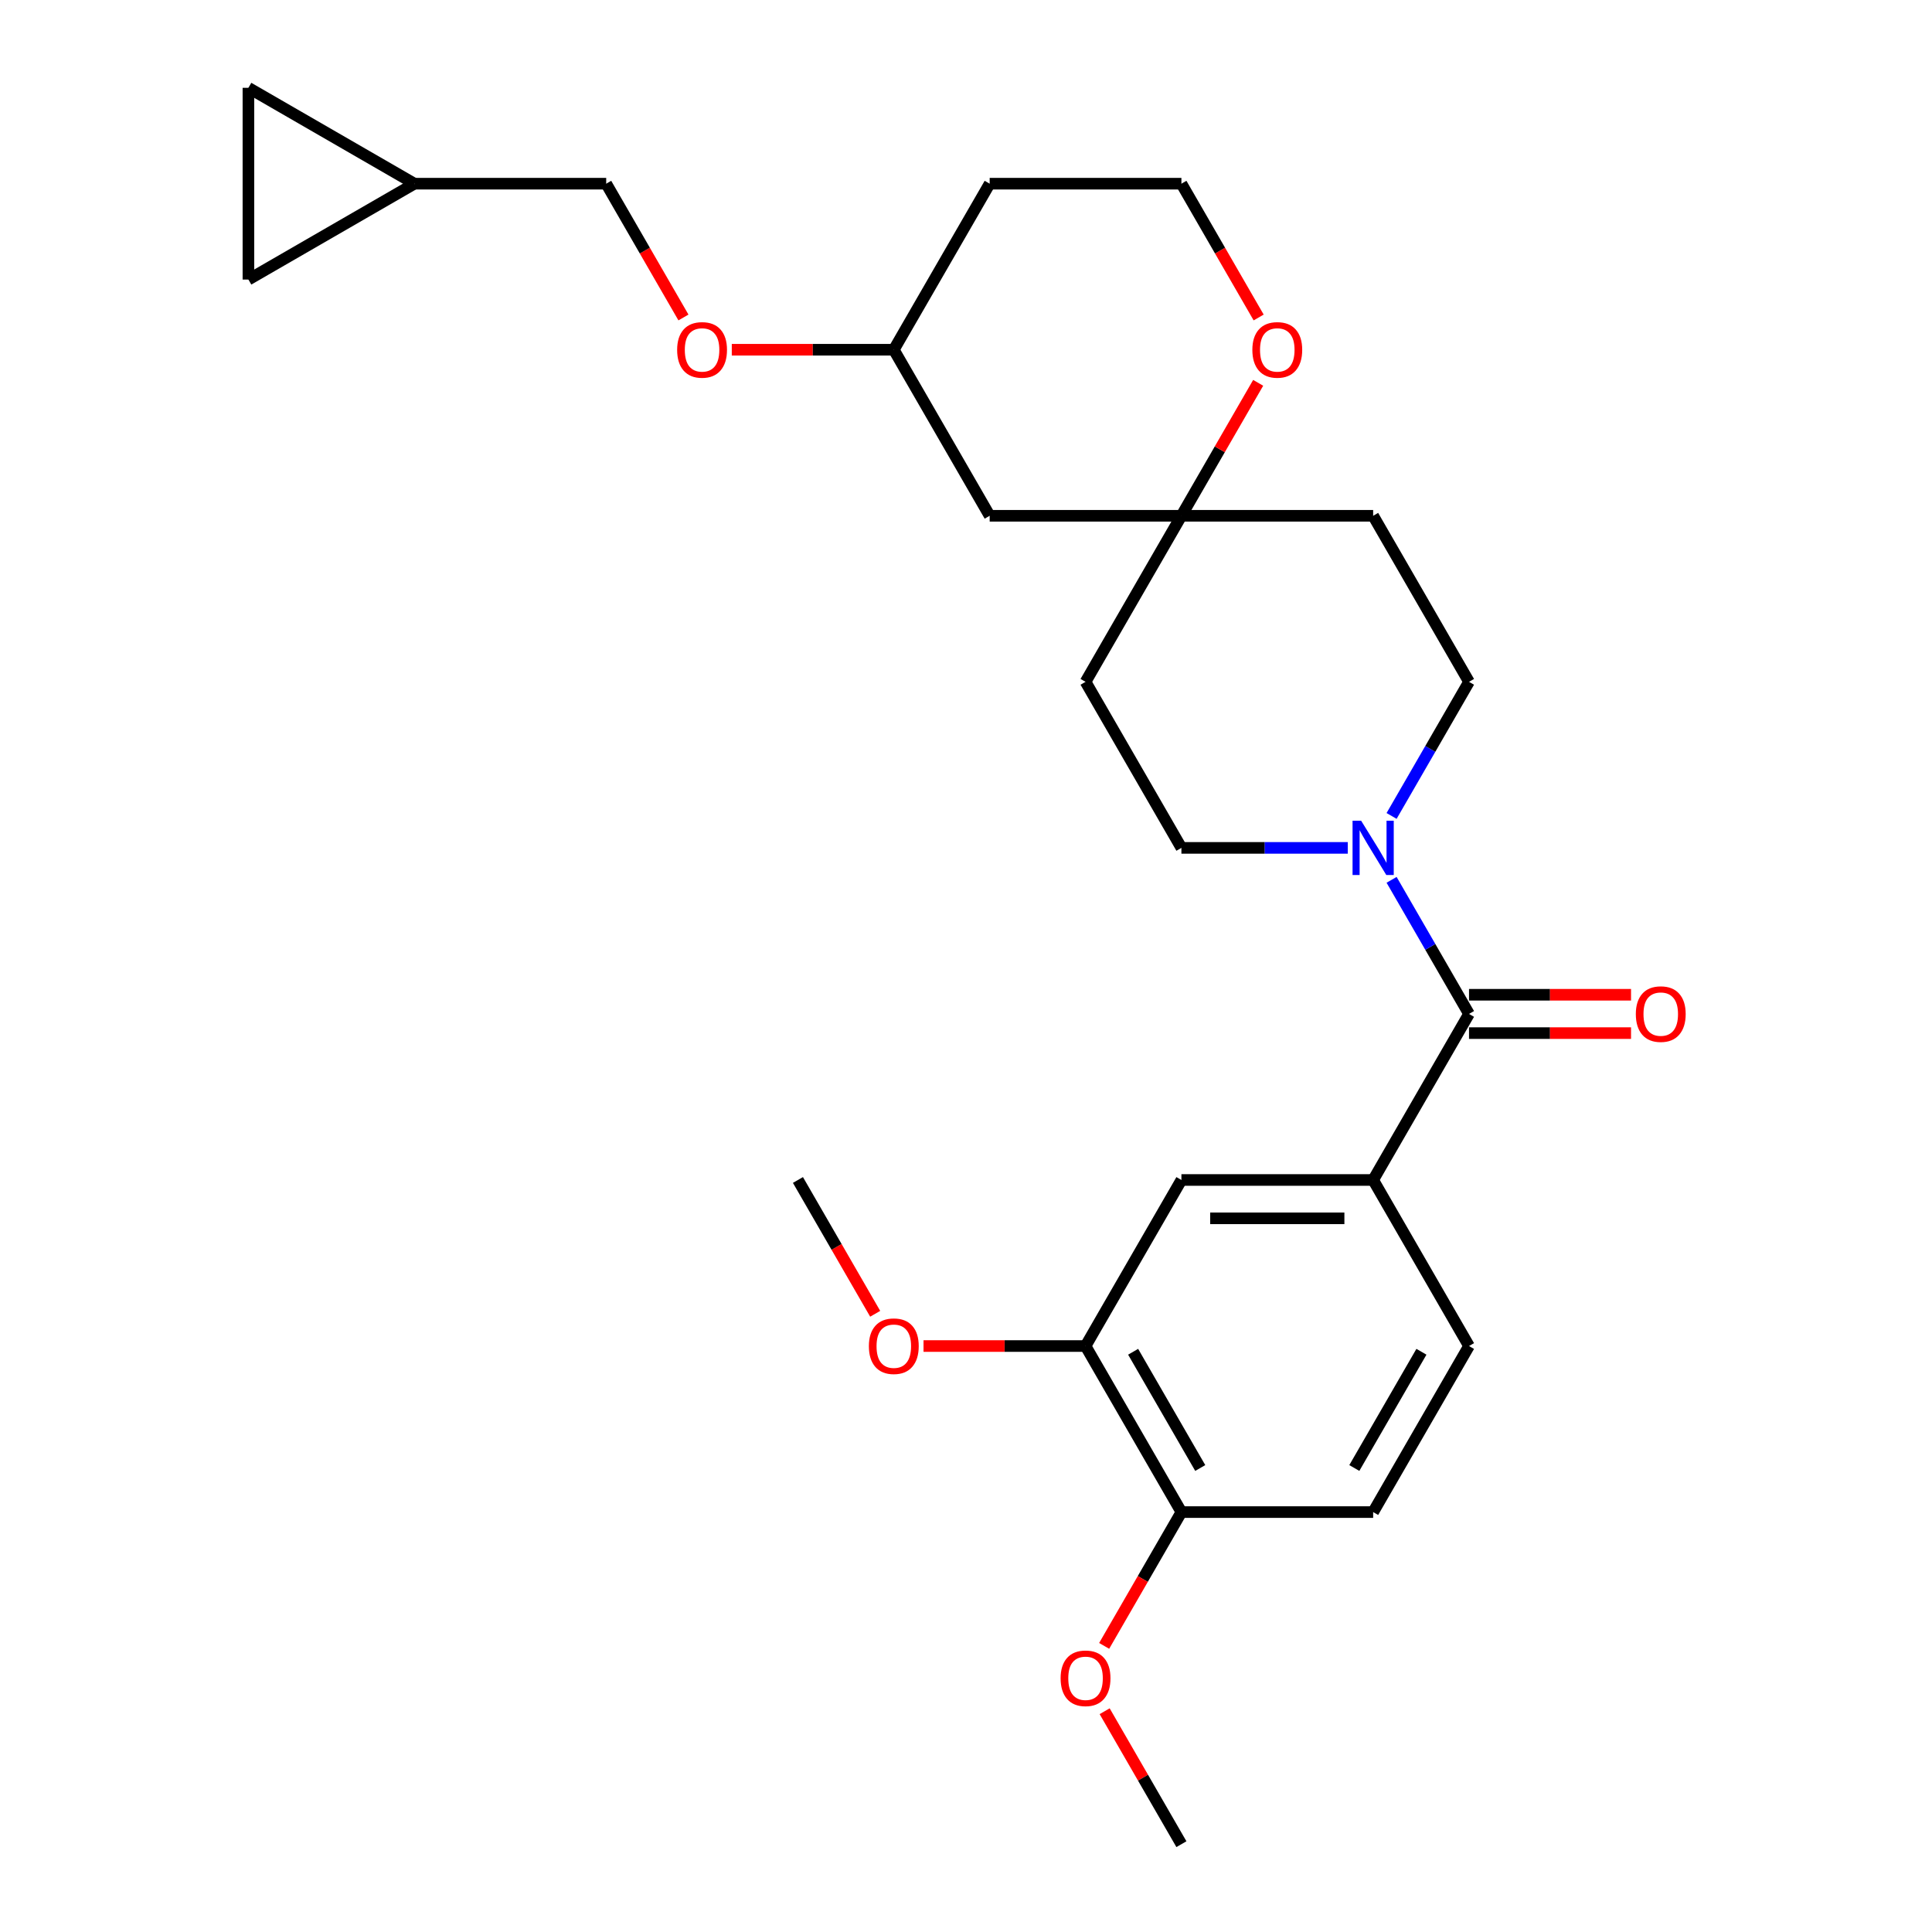 <?xml version='1.0' encoding='iso-8859-1'?>
<svg version='1.1' baseProfile='full'
              xmlns='http://www.w3.org/2000/svg'
                      xmlns:rdkit='http://www.rdkit.org/xml'
                      xmlns:xlink='http://www.w3.org/1999/xlink'
                  xml:space='preserve'
width='1000px' height='1000px' viewBox='0 0 1000 1000'>
<!-- END OF HEADER -->
<rect style='opacity:1.0;fill:#FFFFFF;stroke:none' width='1000' height='1000' x='0' y='0'> </rect>
<path class='bond-0' d='M 760.361,524.811 L 740.323,490.104' style='fill:none;fill-rule:evenodd;stroke:#000000;stroke-width:6px;stroke-linecap:butt;stroke-linejoin:miter;stroke-opacity:1' />
<path class='bond-0' d='M 740.323,490.104 L 720.285,455.398' style='fill:none;fill-rule:evenodd;stroke:#0000FF;stroke-width:6px;stroke-linecap:butt;stroke-linejoin:miter;stroke-opacity:1' />
<path class='bond-1' d='M 760.361,524.811 L 710.74,610.758' style='fill:none;fill-rule:evenodd;stroke:#000000;stroke-width:6px;stroke-linecap:butt;stroke-linejoin:miter;stroke-opacity:1' />
<path class='bond-11' d='M 760.361,534.735 L 802.291,534.735' style='fill:none;fill-rule:evenodd;stroke:#000000;stroke-width:6px;stroke-linecap:butt;stroke-linejoin:miter;stroke-opacity:1' />
<path class='bond-11' d='M 802.291,534.735 L 844.221,534.735' style='fill:none;fill-rule:evenodd;stroke:#FF0000;stroke-width:6px;stroke-linecap:butt;stroke-linejoin:miter;stroke-opacity:1' />
<path class='bond-11' d='M 760.361,514.886 L 802.291,514.886' style='fill:none;fill-rule:evenodd;stroke:#000000;stroke-width:6px;stroke-linecap:butt;stroke-linejoin:miter;stroke-opacity:1' />
<path class='bond-11' d='M 802.291,514.886 L 844.221,514.886' style='fill:none;fill-rule:evenodd;stroke:#FF0000;stroke-width:6px;stroke-linecap:butt;stroke-linejoin:miter;stroke-opacity:1' />
<path class='bond-8' d='M 720.285,422.33 L 740.323,387.623' style='fill:none;fill-rule:evenodd;stroke:#0000FF;stroke-width:6px;stroke-linecap:butt;stroke-linejoin:miter;stroke-opacity:1' />
<path class='bond-8' d='M 740.323,387.623 L 760.361,352.917' style='fill:none;fill-rule:evenodd;stroke:#000000;stroke-width:6px;stroke-linecap:butt;stroke-linejoin:miter;stroke-opacity:1' />
<path class='bond-9' d='M 697.6,438.864 L 654.548,438.864' style='fill:none;fill-rule:evenodd;stroke:#0000FF;stroke-width:6px;stroke-linecap:butt;stroke-linejoin:miter;stroke-opacity:1' />
<path class='bond-9' d='M 654.548,438.864 L 611.497,438.864' style='fill:none;fill-rule:evenodd;stroke:#000000;stroke-width:6px;stroke-linecap:butt;stroke-linejoin:miter;stroke-opacity:1' />
<path class='bond-3' d='M 710.74,610.758 L 611.497,610.758' style='fill:none;fill-rule:evenodd;stroke:#000000;stroke-width:6px;stroke-linecap:butt;stroke-linejoin:miter;stroke-opacity:1' />
<path class='bond-3' d='M 695.853,630.606 L 626.383,630.606' style='fill:none;fill-rule:evenodd;stroke:#000000;stroke-width:6px;stroke-linecap:butt;stroke-linejoin:miter;stroke-opacity:1' />
<path class='bond-14' d='M 710.74,610.758 L 760.361,696.705' style='fill:none;fill-rule:evenodd;stroke:#000000;stroke-width:6px;stroke-linecap:butt;stroke-linejoin:miter;stroke-opacity:1' />
<path class='bond-2' d='M 611.497,266.97 L 561.875,352.917' style='fill:none;fill-rule:evenodd;stroke:#000000;stroke-width:6px;stroke-linecap:butt;stroke-linejoin:miter;stroke-opacity:1' />
<path class='bond-10' d='M 611.497,266.97 L 631.363,232.561' style='fill:none;fill-rule:evenodd;stroke:#000000;stroke-width:6px;stroke-linecap:butt;stroke-linejoin:miter;stroke-opacity:1' />
<path class='bond-10' d='M 631.363,232.561 L 651.228,198.152' style='fill:none;fill-rule:evenodd;stroke:#FF0000;stroke-width:6px;stroke-linecap:butt;stroke-linejoin:miter;stroke-opacity:1' />
<path class='bond-13' d='M 611.497,266.97 L 512.254,266.97' style='fill:none;fill-rule:evenodd;stroke:#000000;stroke-width:6px;stroke-linecap:butt;stroke-linejoin:miter;stroke-opacity:1' />
<path class='bond-27' d='M 611.497,266.97 L 710.74,266.97' style='fill:none;fill-rule:evenodd;stroke:#000000;stroke-width:6px;stroke-linecap:butt;stroke-linejoin:miter;stroke-opacity:1' />
<path class='bond-4' d='M 611.497,610.758 L 561.875,696.705' style='fill:none;fill-rule:evenodd;stroke:#000000;stroke-width:6px;stroke-linecap:butt;stroke-linejoin:miter;stroke-opacity:1' />
<path class='bond-22' d='M 561.875,696.705 L 519.945,696.705' style='fill:none;fill-rule:evenodd;stroke:#000000;stroke-width:6px;stroke-linecap:butt;stroke-linejoin:miter;stroke-opacity:1' />
<path class='bond-22' d='M 519.945,696.705 L 478.015,696.705' style='fill:none;fill-rule:evenodd;stroke:#FF0000;stroke-width:6px;stroke-linecap:butt;stroke-linejoin:miter;stroke-opacity:1' />
<path class='bond-28' d='M 561.875,696.705 L 611.497,782.652' style='fill:none;fill-rule:evenodd;stroke:#000000;stroke-width:6px;stroke-linecap:butt;stroke-linejoin:miter;stroke-opacity:1' />
<path class='bond-28' d='M 586.508,699.672 L 621.243,759.835' style='fill:none;fill-rule:evenodd;stroke:#000000;stroke-width:6px;stroke-linecap:butt;stroke-linejoin:miter;stroke-opacity:1' />
<path class='bond-5' d='M 214.525,95.076 L 313.768,95.076' style='fill:none;fill-rule:evenodd;stroke:#000000;stroke-width:6px;stroke-linecap:butt;stroke-linejoin:miter;stroke-opacity:1' />
<path class='bond-6' d='M 214.525,95.076 L 128.578,144.698' style='fill:none;fill-rule:evenodd;stroke:#000000;stroke-width:6px;stroke-linecap:butt;stroke-linejoin:miter;stroke-opacity:1' />
<path class='bond-7' d='M 214.525,95.076 L 128.578,45.455' style='fill:none;fill-rule:evenodd;stroke:#000000;stroke-width:6px;stroke-linecap:butt;stroke-linejoin:miter;stroke-opacity:1' />
<path class='bond-30' d='M 128.578,144.698 L 128.578,45.455' style='fill:none;fill-rule:evenodd;stroke:#000000;stroke-width:6px;stroke-linecap:butt;stroke-linejoin:miter;stroke-opacity:1' />
<path class='bond-16' d='M 760.361,352.917 L 710.74,266.97' style='fill:none;fill-rule:evenodd;stroke:#000000;stroke-width:6px;stroke-linecap:butt;stroke-linejoin:miter;stroke-opacity:1' />
<path class='bond-15' d='M 611.497,438.864 L 561.875,352.917' style='fill:none;fill-rule:evenodd;stroke:#000000;stroke-width:6px;stroke-linecap:butt;stroke-linejoin:miter;stroke-opacity:1' />
<path class='bond-21' d='M 651.481,164.33 L 631.489,129.703' style='fill:none;fill-rule:evenodd;stroke:#FF0000;stroke-width:6px;stroke-linecap:butt;stroke-linejoin:miter;stroke-opacity:1' />
<path class='bond-21' d='M 631.489,129.703 L 611.497,95.076' style='fill:none;fill-rule:evenodd;stroke:#000000;stroke-width:6px;stroke-linecap:butt;stroke-linejoin:miter;stroke-opacity:1' />
<path class='bond-12' d='M 611.497,782.652 L 710.74,782.652' style='fill:none;fill-rule:evenodd;stroke:#000000;stroke-width:6px;stroke-linecap:butt;stroke-linejoin:miter;stroke-opacity:1' />
<path class='bond-24' d='M 611.497,782.652 L 591.505,817.279' style='fill:none;fill-rule:evenodd;stroke:#000000;stroke-width:6px;stroke-linecap:butt;stroke-linejoin:miter;stroke-opacity:1' />
<path class='bond-24' d='M 591.505,817.279 L 571.513,851.906' style='fill:none;fill-rule:evenodd;stroke:#FF0000;stroke-width:6px;stroke-linecap:butt;stroke-linejoin:miter;stroke-opacity:1' />
<path class='bond-20' d='M 512.254,266.97 L 462.632,181.023' style='fill:none;fill-rule:evenodd;stroke:#000000;stroke-width:6px;stroke-linecap:butt;stroke-linejoin:miter;stroke-opacity:1' />
<path class='bond-17' d='M 760.361,696.705 L 710.74,782.652' style='fill:none;fill-rule:evenodd;stroke:#000000;stroke-width:6px;stroke-linecap:butt;stroke-linejoin:miter;stroke-opacity:1' />
<path class='bond-17' d='M 735.728,699.672 L 700.993,759.835' style='fill:none;fill-rule:evenodd;stroke:#000000;stroke-width:6px;stroke-linecap:butt;stroke-linejoin:miter;stroke-opacity:1' />
<path class='bond-18' d='M 378.772,181.023 L 420.702,181.023' style='fill:none;fill-rule:evenodd;stroke:#FF0000;stroke-width:6px;stroke-linecap:butt;stroke-linejoin:miter;stroke-opacity:1' />
<path class='bond-18' d='M 420.702,181.023 L 462.632,181.023' style='fill:none;fill-rule:evenodd;stroke:#000000;stroke-width:6px;stroke-linecap:butt;stroke-linejoin:miter;stroke-opacity:1' />
<path class='bond-19' d='M 353.752,164.33 L 333.76,129.703' style='fill:none;fill-rule:evenodd;stroke:#FF0000;stroke-width:6px;stroke-linecap:butt;stroke-linejoin:miter;stroke-opacity:1' />
<path class='bond-19' d='M 333.76,129.703 L 313.768,95.076' style='fill:none;fill-rule:evenodd;stroke:#000000;stroke-width:6px;stroke-linecap:butt;stroke-linejoin:miter;stroke-opacity:1' />
<path class='bond-23' d='M 462.632,181.023 L 512.254,95.076' style='fill:none;fill-rule:evenodd;stroke:#000000;stroke-width:6px;stroke-linecap:butt;stroke-linejoin:miter;stroke-opacity:1' />
<path class='bond-29' d='M 611.497,95.076 L 512.254,95.076' style='fill:none;fill-rule:evenodd;stroke:#000000;stroke-width:6px;stroke-linecap:butt;stroke-linejoin:miter;stroke-opacity:1' />
<path class='bond-25' d='M 452.995,680.012 L 433.003,645.385' style='fill:none;fill-rule:evenodd;stroke:#FF0000;stroke-width:6px;stroke-linecap:butt;stroke-linejoin:miter;stroke-opacity:1' />
<path class='bond-25' d='M 433.003,645.385 L 413.011,610.758' style='fill:none;fill-rule:evenodd;stroke:#000000;stroke-width:6px;stroke-linecap:butt;stroke-linejoin:miter;stroke-opacity:1' />
<path class='bond-26' d='M 571.765,885.728 L 591.631,920.137' style='fill:none;fill-rule:evenodd;stroke:#FF0000;stroke-width:6px;stroke-linecap:butt;stroke-linejoin:miter;stroke-opacity:1' />
<path class='bond-26' d='M 591.631,920.137 L 611.497,954.545' style='fill:none;fill-rule:evenodd;stroke:#000000;stroke-width:6px;stroke-linecap:butt;stroke-linejoin:miter;stroke-opacity:1' />
<path  class='atom-1' d='M 704.527 424.811
L 713.737 439.697
Q 714.65 441.166, 716.119 443.826
Q 717.587 446.486, 717.667 446.644
L 717.667 424.811
L 721.398 424.811
L 721.398 452.917
L 717.548 452.917
L 707.663 436.641
Q 706.512 434.735, 705.281 432.552
Q 704.09 430.369, 703.733 429.694
L 703.733 452.917
L 700.081 452.917
L 700.081 424.811
L 704.527 424.811
' fill='#0000FF'/>
<path  class='atom-11' d='M 648.217 181.102
Q 648.217 174.354, 651.551 170.583
Q 654.886 166.811, 661.118 166.811
Q 667.351 166.811, 670.685 170.583
Q 674.02 174.354, 674.02 181.102
Q 674.02 187.93, 670.645 191.821
Q 667.271 195.671, 661.118 195.671
Q 654.925 195.671, 651.551 191.821
Q 648.217 187.97, 648.217 181.102
M 661.118 192.495
Q 665.405 192.495, 667.708 189.637
Q 670.05 186.739, 670.05 181.102
Q 670.05 175.584, 667.708 172.806
Q 665.405 169.987, 661.118 169.987
Q 656.831 169.987, 654.489 172.766
Q 652.186 175.545, 652.186 181.102
Q 652.186 186.779, 654.489 189.637
Q 656.831 192.495, 661.118 192.495
' fill='#FF0000'/>
<path  class='atom-12' d='M 846.702 524.89
Q 846.702 518.142, 850.037 514.37
Q 853.372 510.599, 859.604 510.599
Q 865.837 510.599, 869.171 514.37
Q 872.506 518.142, 872.506 524.89
Q 872.506 531.718, 869.131 535.608
Q 865.757 539.459, 859.604 539.459
Q 853.411 539.459, 850.037 535.608
Q 846.702 531.758, 846.702 524.89
M 859.604 536.283
Q 863.891 536.283, 866.194 533.425
Q 868.536 530.527, 868.536 524.89
Q 868.536 519.372, 866.194 516.593
Q 863.891 513.775, 859.604 513.775
Q 855.317 513.775, 852.975 516.554
Q 850.672 519.333, 850.672 524.89
Q 850.672 530.567, 852.975 533.425
Q 855.317 536.283, 859.604 536.283
' fill='#FF0000'/>
<path  class='atom-19' d='M 350.488 181.102
Q 350.488 174.354, 353.822 170.583
Q 357.157 166.811, 363.389 166.811
Q 369.622 166.811, 372.956 170.583
Q 376.291 174.354, 376.291 181.102
Q 376.291 187.93, 372.916 191.821
Q 369.542 195.671, 363.389 195.671
Q 357.196 195.671, 353.822 191.821
Q 350.488 187.97, 350.488 181.102
M 363.389 192.495
Q 367.676 192.495, 369.979 189.637
Q 372.321 186.739, 372.321 181.102
Q 372.321 175.584, 369.979 172.806
Q 367.676 169.987, 363.389 169.987
Q 359.102 169.987, 356.76 172.766
Q 354.457 175.545, 354.457 181.102
Q 354.457 186.779, 356.76 189.637
Q 359.102 192.495, 363.389 192.495
' fill='#FF0000'/>
<path  class='atom-23' d='M 449.731 696.784
Q 449.731 690.035, 453.065 686.264
Q 456.4 682.493, 462.632 682.493
Q 468.865 682.493, 472.199 686.264
Q 475.534 690.035, 475.534 696.784
Q 475.534 703.612, 472.159 707.502
Q 468.785 711.353, 462.632 711.353
Q 456.439 711.353, 453.065 707.502
Q 449.731 703.652, 449.731 696.784
M 462.632 708.177
Q 466.919 708.177, 469.222 705.319
Q 471.564 702.421, 471.564 696.784
Q 471.564 691.266, 469.222 688.487
Q 466.919 685.669, 462.632 685.669
Q 458.345 685.669, 456.003 688.448
Q 453.7 691.226, 453.7 696.784
Q 453.7 702.461, 456.003 705.319
Q 458.345 708.177, 462.632 708.177
' fill='#FF0000'/>
<path  class='atom-25' d='M 548.974 868.678
Q 548.974 861.929, 552.308 858.158
Q 555.643 854.387, 561.875 854.387
Q 568.108 854.387, 571.442 858.158
Q 574.777 861.929, 574.777 868.678
Q 574.777 875.506, 571.402 879.396
Q 568.028 883.247, 561.875 883.247
Q 555.682 883.247, 552.308 879.396
Q 548.974 875.546, 548.974 868.678
M 561.875 880.071
Q 566.162 880.071, 568.465 877.213
Q 570.807 874.315, 570.807 868.678
Q 570.807 863.16, 568.465 860.381
Q 566.162 857.563, 561.875 857.563
Q 557.588 857.563, 555.246 860.341
Q 552.943 863.12, 552.943 868.678
Q 552.943 874.355, 555.246 877.213
Q 557.588 880.071, 561.875 880.071
' fill='#FF0000'/>
</svg>
